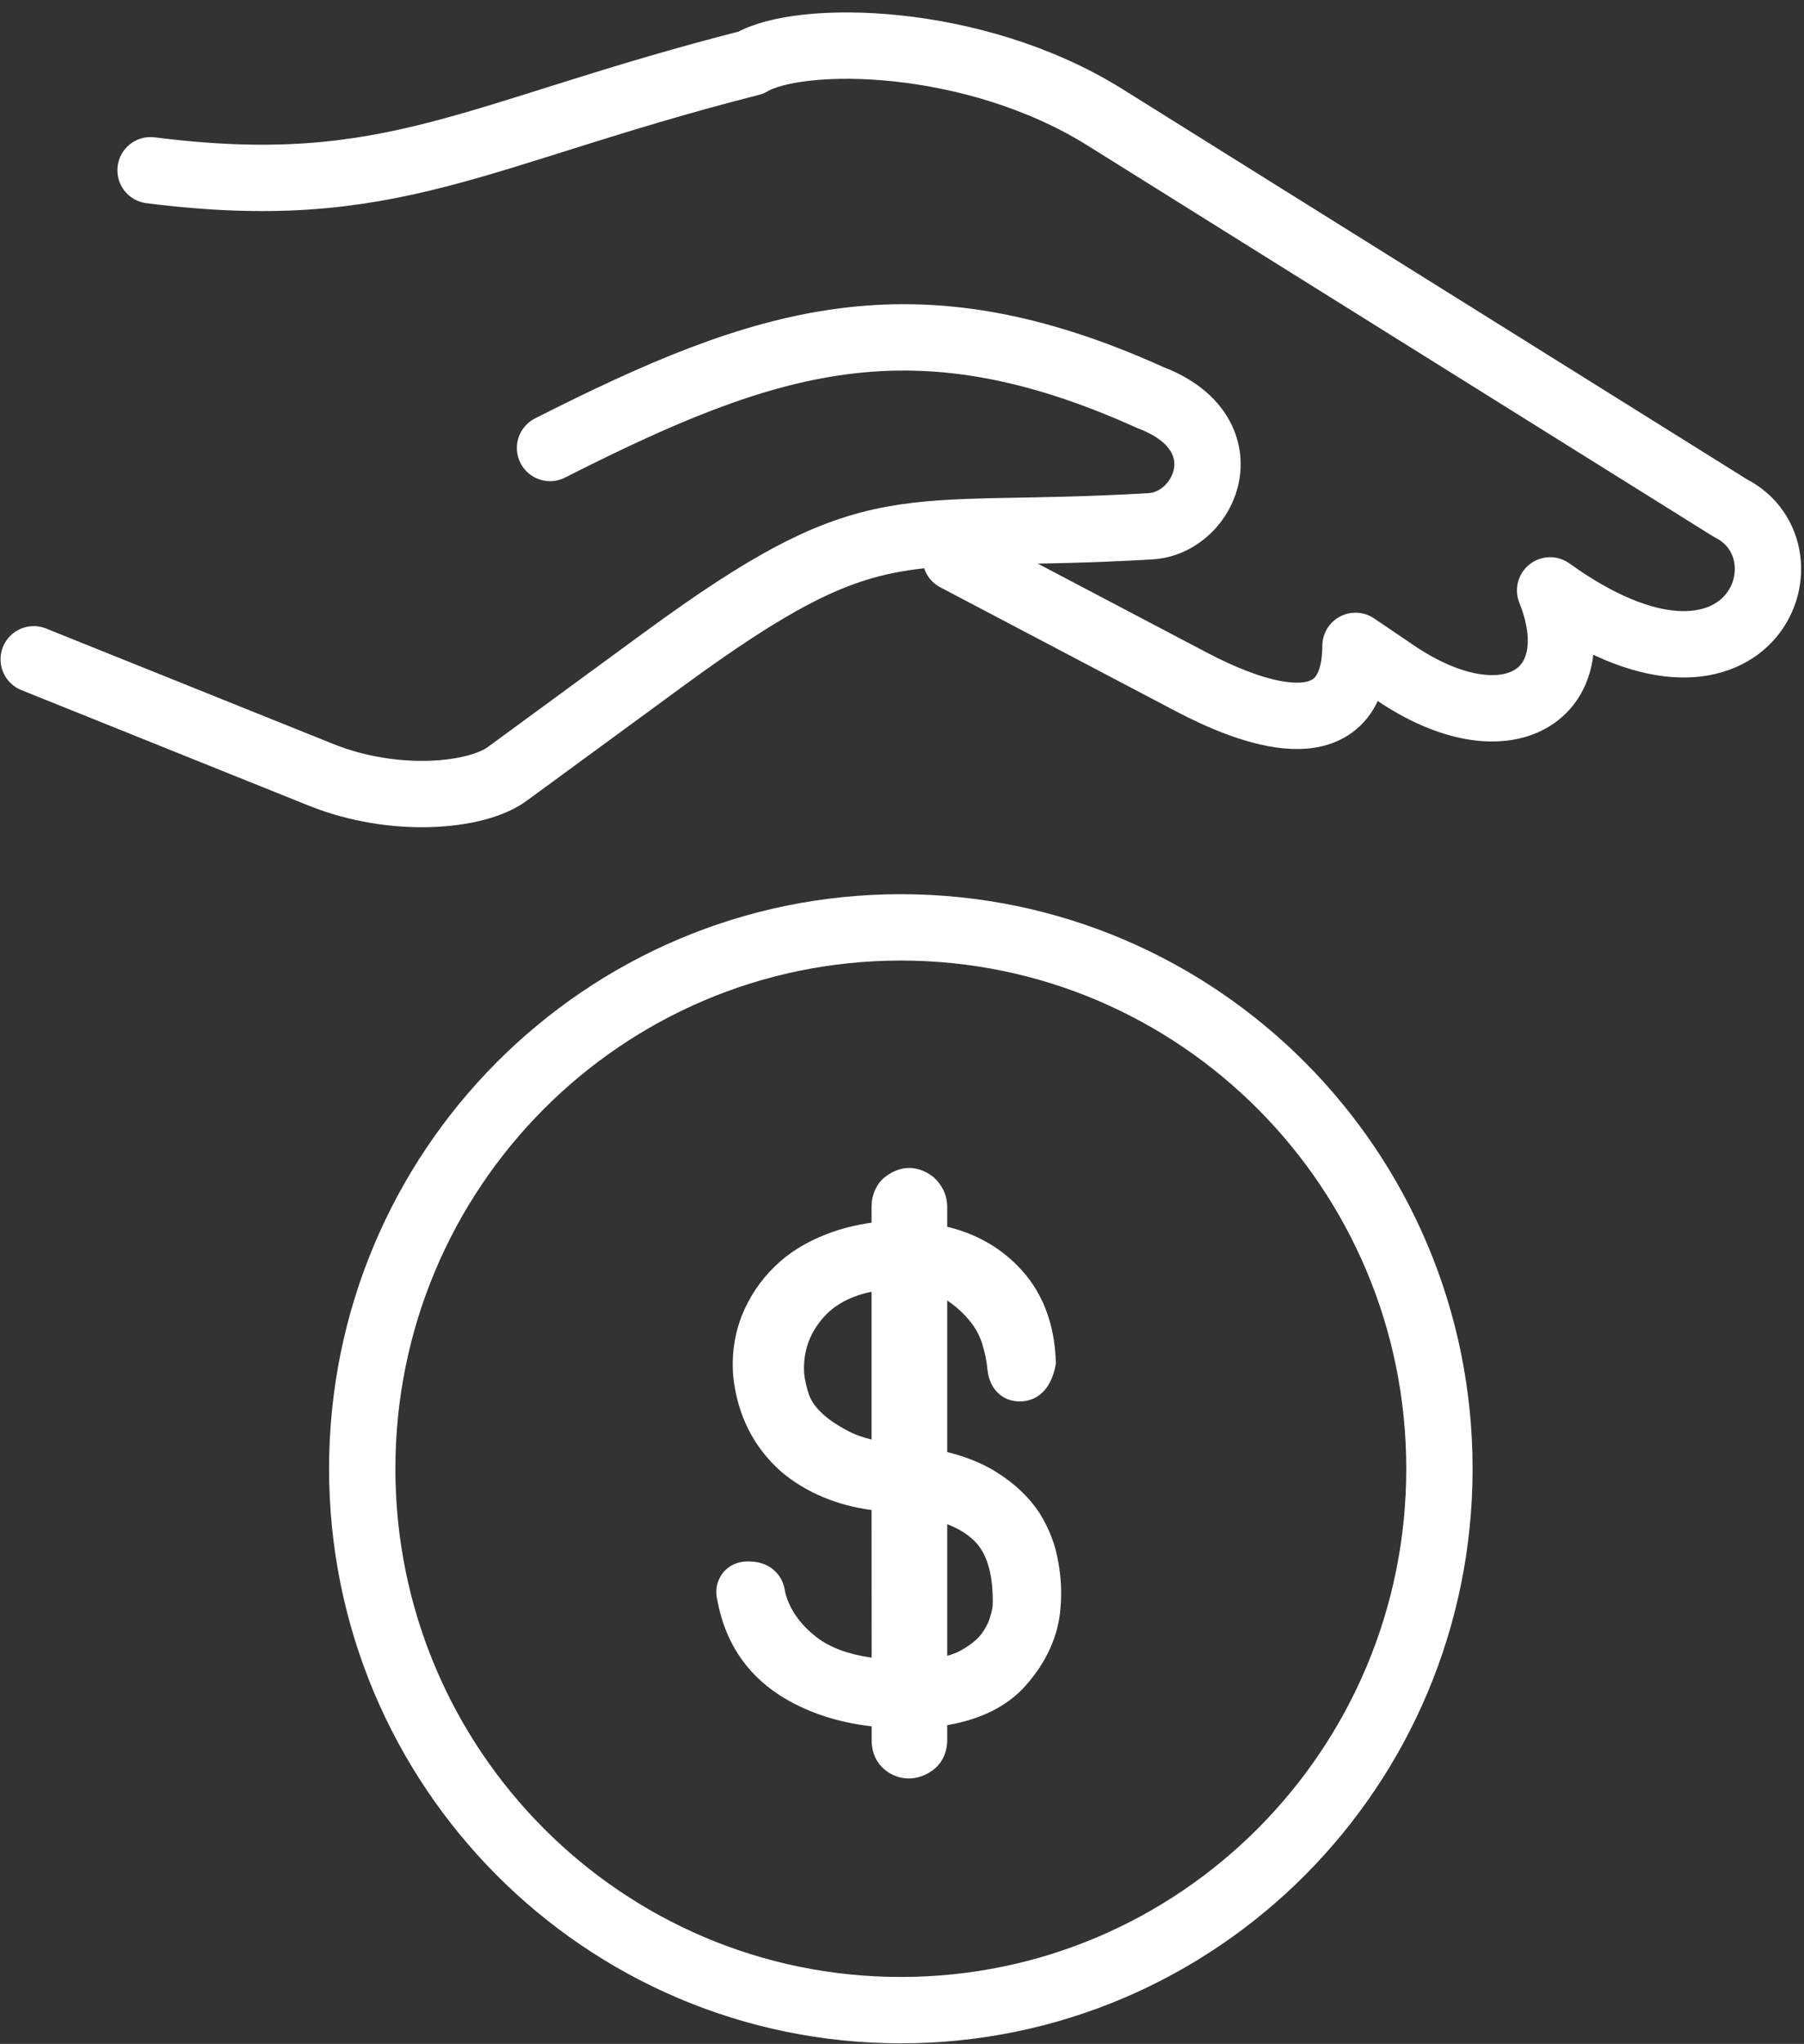 <?xml version="1.0" encoding="UTF-8"?>
<svg width="68px" height="77px" viewBox="0 0 68 77" version="1.1" xmlns="http://www.w3.org/2000/svg" xmlns:xlink="http://www.w3.org/1999/xlink">
    <rect x="0" y="0" width="68" height="77" fill="#333333" stroke="none"/>
    <!-- Generator: Sketch 53.2 (72643) - https://sketchapp.com -->
    <title>icons / loan insurance white</title>
    <desc>Created with Sketch.</desc>
    <g id="***Style-guide***" stroke="none" stroke-width="1" fill="none" fill-rule="evenodd">
        <g id="Steinbach-Style-Guide" transform="translate(-1122, -2364)">
            <g id="icons-/-loan-insurance-white" transform="translate(1123, 2365)">
                <g id="Group-10">
                    <path d="M36.419,59.465 C36.419,59.491 36.414,59.633 36.308,59.961 C36.244,60.168 36.127,60.382 35.977,60.58 C35.858,60.73 35.626,60.954 35.205,61.183 C35.07,61.259 34.903,61.325 34.704,61.377 L34.704,56.42 C35.197,56.612 35.57,56.859 35.834,57.164 C36.244,57.65 36.441,58.419 36.419,59.446 L36.419,59.465 Z M29.495,51.55 C29.395,51.258 29.336,50.984 29.309,50.715 C29.269,49.883 29.53,49.178 30.101,48.564 C30.522,48.117 31.11,47.817 31.852,47.664 L31.852,53.232 C31.517,53.148 31.236,53.049 31.008,52.931 C30.533,52.684 30.187,52.448 29.936,52.194 C29.729,51.995 29.576,51.768 29.495,51.55 L29.495,51.55 Z M28.372,62.854 C29.363,63.49 30.533,63.885 31.855,64.036 L31.855,64.54 C31.855,65.119 32.106,65.459 32.331,65.654 C32.601,65.881 32.921,66 33.256,66 C33.575,66 33.891,65.89 34.171,65.679 C34.516,65.421 34.704,65.016 34.704,64.54 L34.704,63.992 C35.986,63.77 36.978,63.272 37.657,62.505 C38.459,61.603 38.905,60.601 38.976,59.548 C39.027,58.991 38.997,58.42 38.886,57.82 C38.78,57.188 38.545,56.579 38.173,55.984 C37.791,55.41 37.268,54.909 36.625,54.501 C36.11,54.162 35.478,53.898 34.704,53.701 L34.704,47.993 C34.718,48.002 34.733,48.01 34.747,48.021 C35.062,48.238 35.336,48.49 35.568,48.781 C35.761,49.011 35.918,49.302 36.017,49.605 C36.125,49.949 36.194,50.281 36.223,50.615 C36.308,51.384 36.858,51.866 37.591,51.788 C38.198,51.713 38.644,51.26 38.801,50.374 C38.765,48.852 38.276,47.609 37.354,46.684 C36.64,45.96 35.751,45.467 34.704,45.216 L34.704,44.473 C34.704,44.053 34.54,43.667 34.184,43.342 C33.619,42.898 32.922,42.852 32.278,43.409 C32.084,43.601 31.852,43.941 31.852,44.473 L31.852,45.063 C31.266,45.142 30.715,45.282 30.179,45.485 C29.363,45.799 28.71,46.209 28.19,46.726 C27.659,47.241 27.244,47.86 26.953,48.585 C26.675,49.316 26.57,50.083 26.642,50.884 C26.803,52.325 27.406,53.52 28.445,54.442 C29.368,55.224 30.564,55.72 31.852,55.886 L31.855,61.449 C30.98,61.325 30.287,61.068 29.788,60.684 C29.143,60.189 28.746,59.596 28.593,58.972 C28.513,58.299 27.993,57.848 27.306,57.827 C26.731,57.786 26.405,58.065 26.262,58.237 C26.124,58.407 25.912,58.774 26.039,59.281 C26.321,60.826 27.104,62.026 28.372,62.854 L28.372,62.854 Z" id="Fill-1" fill="#FFFFFF"></path>
                    <g id="Group-9" stroke="#FFFFFF" stroke-linecap="round" stroke-linejoin="round" stroke-width="2.5">
                        <path d="M32.956,33.937 C44.168,33.937 53.258,43.068 53.258,54.333 C53.258,65.597 44.168,74.728 32.956,74.728 C21.743,74.728 12.654,65.597 12.654,54.333 C12.654,43.068 21.743,33.937 32.956,33.937 Z" id="Stroke-3"></path>
                        <path d="M35.023,20.018 L43.903,24.688 C45.991,25.785 50.07,27.452 50.094,23.332 L51.592,24.347 C55.8,27.196 59.005,25.178 57.43,21.242 C64.91,26.617 67.554,19.812 64.223,18.14 L47.671,7.804 L40.656,3.421 C35.692,0.322 29.14,0.275 27.298,1.363 C16.825,4.032 13.804,6.572 4.675,5.414" id="Stroke-5"></path>
                        <path d="M0.271,23.838 L11.094,28.187 C13.857,29.298 16.949,29.012 18.114,28.16 C20.07,26.727 22.025,25.296 23.98,23.864 C32.119,17.902 32.777,19.392 42.366,18.826 C44.491,18.701 45.889,15.319 42.366,13.98 C33.417,9.934 27.892,11.748 19.733,15.877" id="Stroke-7"></path>
                    </g>
                </g>
            </g>
        </g>
    </g>
</svg>